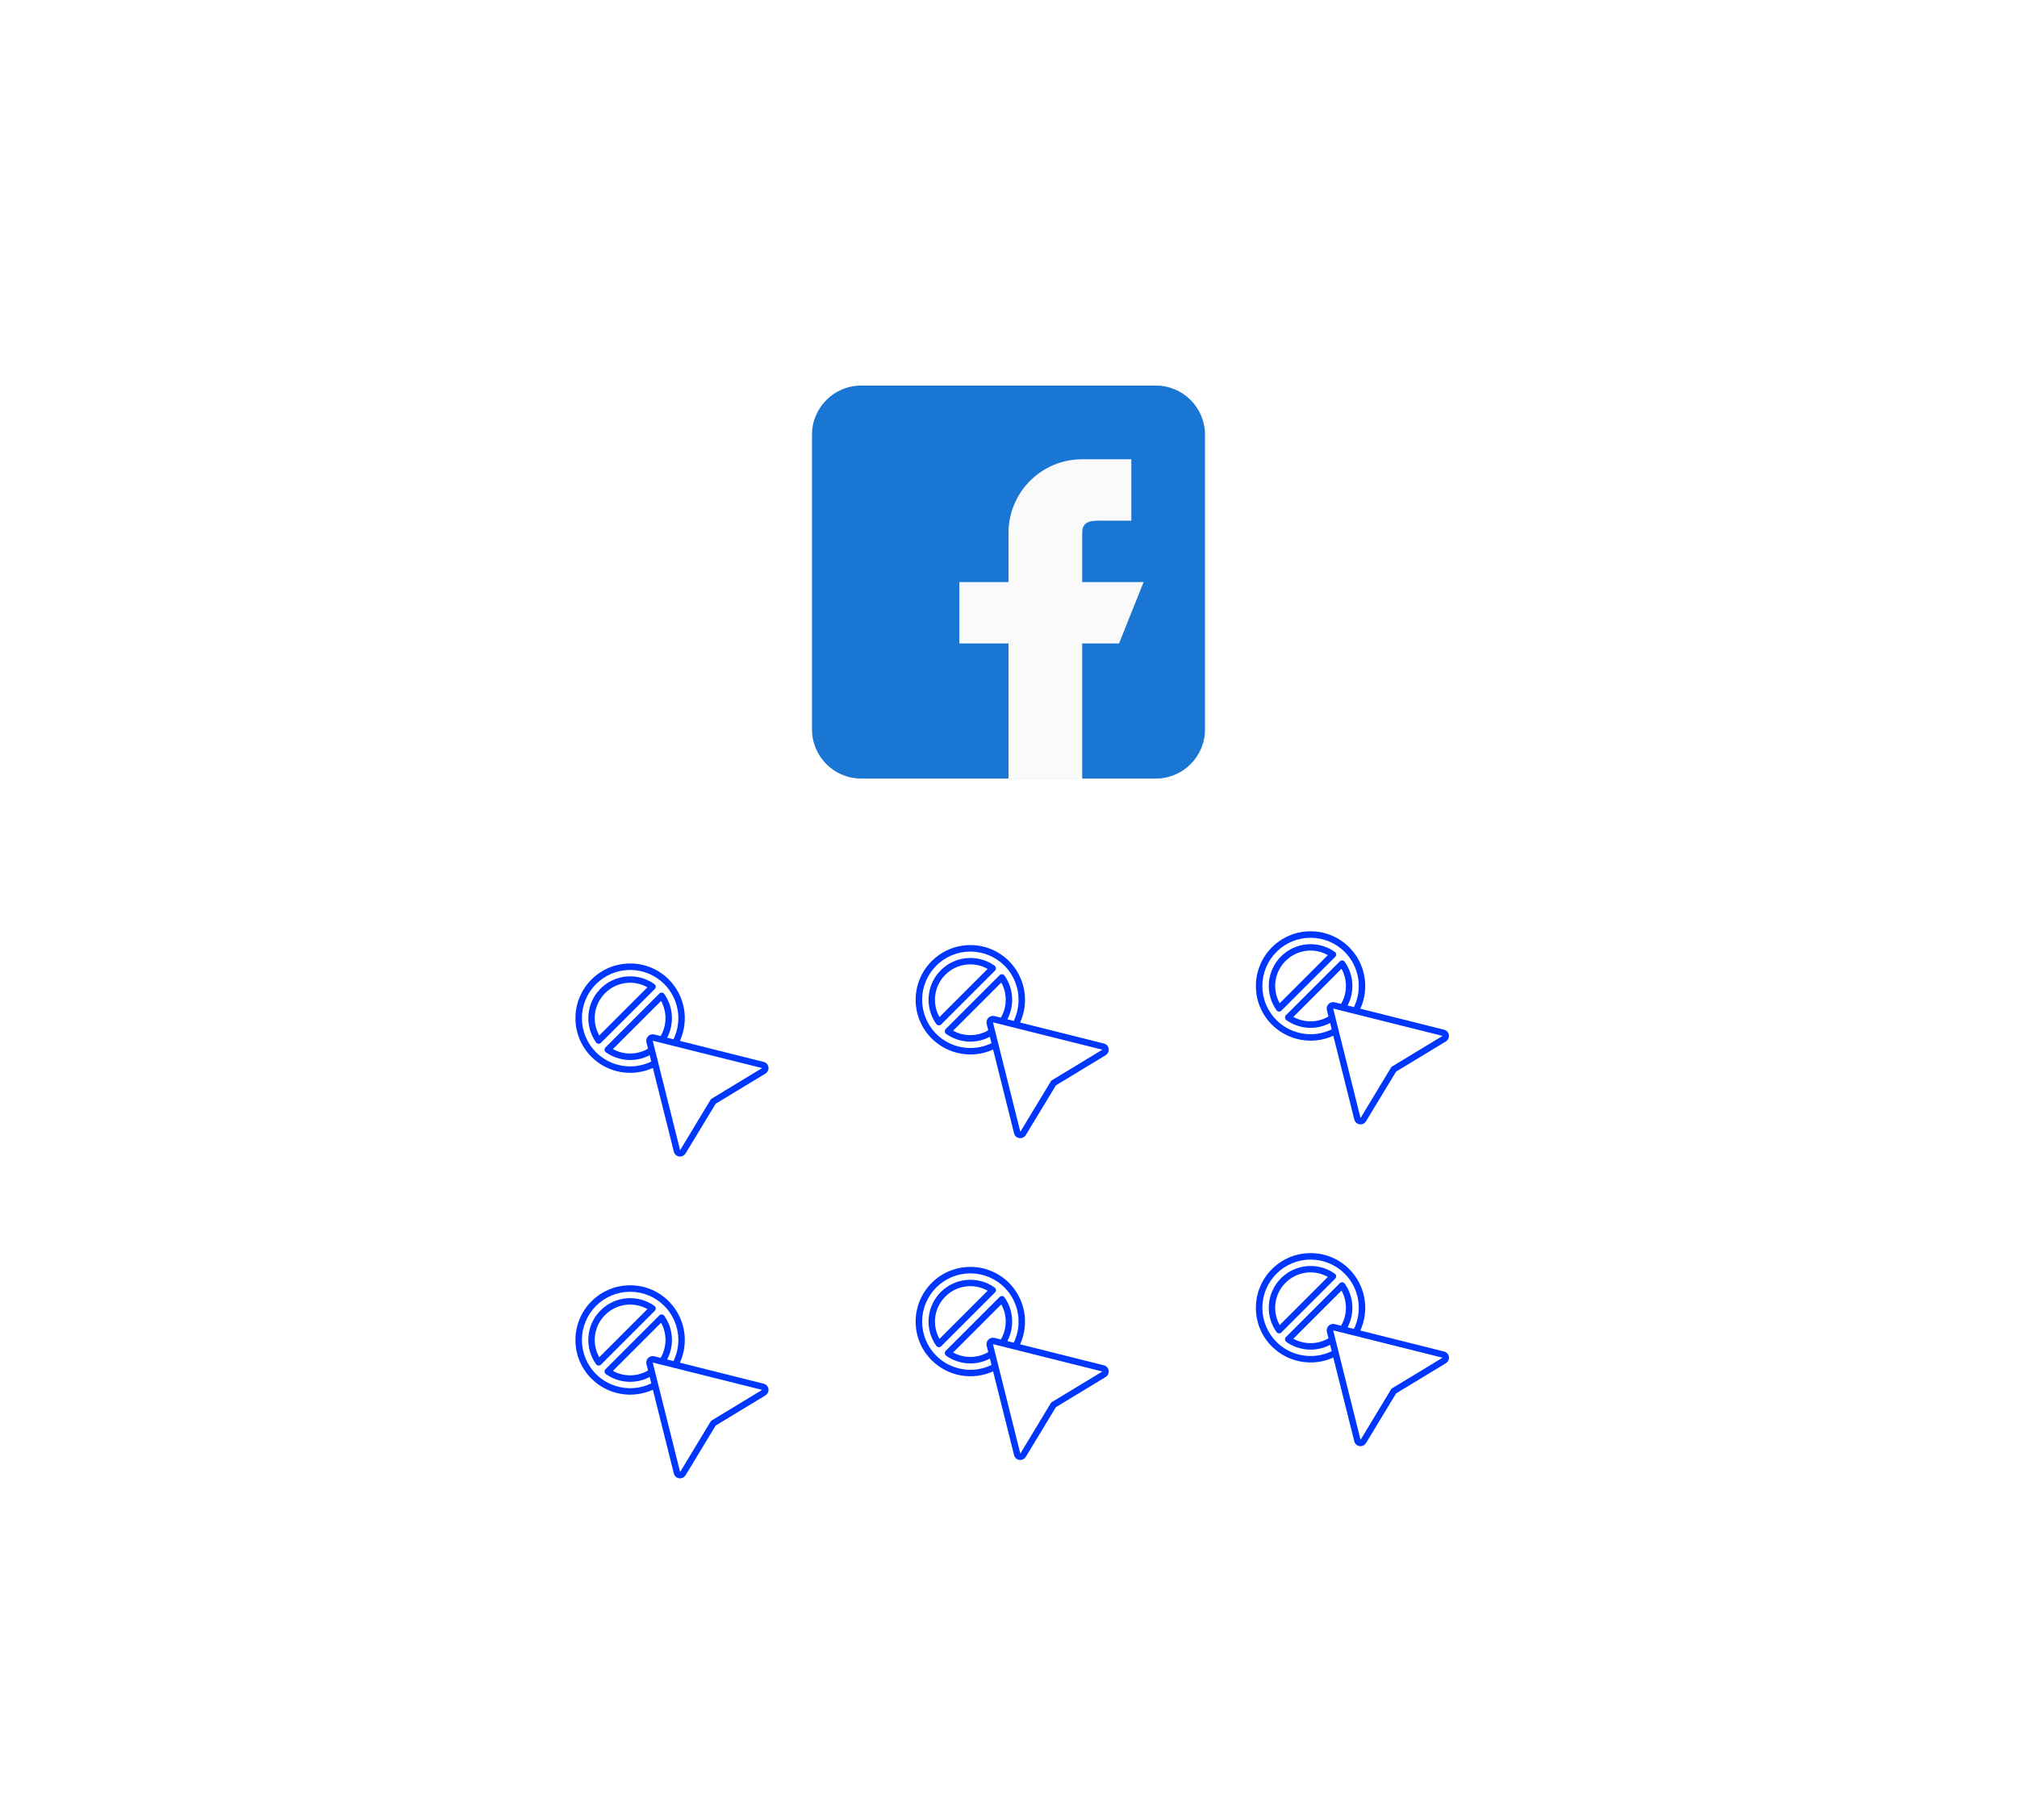 <svg width="544" height="491" viewBox="0 0 544 491" fill="none" xmlns="http://www.w3.org/2000/svg">
<g filter="url(#filter0_d_105_109)">
<rect x="87" y="59" width="370.764" height="372" rx="24.927" fill="white"/>
</g>
<g clip-path="url(#clip0_105_109)">
<path d="M311.75 104H232.25C224.943 104 219 109.943 219 117.25V196.75C219 204.057 224.943 210 232.25 210H311.75C319.057 210 325 204.057 325 196.75V117.25C325 109.943 319.057 104 311.75 104Z" fill="#1976D2"/>
<path d="M308.438 157H291.875V143.75C291.875 140.093 294.843 140.438 298.5 140.438H305.125V123.875H291.875C280.897 123.875 272 132.772 272 143.75V157H258.75V173.562H272V210H291.875V173.562H301.812L308.438 157Z" fill="#FAFAFA"/>
</g>
<g clip-path="url(#clip1_105_109)">
<path d="M159.525 285.065C163.885 289.408 170.478 290.598 176.081 288.052L181.747 310.662C181.914 311.332 182.468 311.836 183.151 311.94C183.237 311.952 183.324 311.958 183.411 311.959C184.022 311.958 184.589 311.638 184.904 311.113L193.027 297.708L206.432 289.585C207.037 289.222 207.363 288.53 207.259 287.832C207.156 287.148 206.652 286.592 205.981 286.425L183.375 280.759C185.916 275.156 184.728 268.566 180.389 264.205C177.63 261.426 173.873 259.868 169.957 259.879C161.808 259.879 155.201 266.485 155.201 274.635C155.19 278.55 156.747 282.306 159.525 285.065ZM178.18 279.457L176.467 279.028C175.872 278.881 175.244 279.055 174.811 279.489C174.378 279.922 174.203 280.55 174.35 281.145L174.779 282.858C171.86 284.561 168.261 284.603 165.305 282.968L178.294 269.982C179.928 272.94 179.884 276.539 178.18 279.457ZM205.536 288.1L191.948 296.335C191.828 296.408 191.728 296.508 191.655 296.627L183.431 310.24L176.044 280.711L178.422 281.305L178.446 281.312L205.545 288.089L205.536 288.1ZM160.756 265.434C163.196 262.994 166.506 261.622 169.957 261.622C173.408 261.622 176.718 262.994 179.158 265.434C183.068 269.366 184.067 275.339 181.649 280.329L179.934 279.895C181.908 276.129 181.608 271.574 179.158 268.099C179.01 267.891 178.777 267.758 178.523 267.737C178.268 267.716 178.017 267.808 177.837 267.989L163.311 282.51C163.129 282.691 163.036 282.943 163.057 283.199C163.078 283.454 163.211 283.688 163.421 283.836C166.894 286.294 171.453 286.596 175.22 284.617L175.654 286.332C170.662 288.749 164.688 287.748 160.756 283.836C158.315 281.396 156.944 278.086 156.944 274.635C156.944 271.184 158.315 267.874 160.756 265.434Z" fill="#0037FF"/>
<path d="M160.762 281.171C160.911 281.379 161.143 281.511 161.397 281.532C161.421 281.533 161.445 281.533 161.469 281.532C161.7 281.532 161.92 281.44 162.083 281.277L176.605 266.756C176.785 266.575 176.878 266.324 176.857 266.07C176.836 265.815 176.703 265.583 176.495 265.435C172.007 262.244 165.871 262.759 161.978 266.654C158.084 270.548 157.57 276.684 160.762 281.171ZM163.206 267.882C166.219 264.848 170.888 264.201 174.613 266.301L161.625 279.289C159.527 275.564 160.174 270.896 163.206 267.882Z" fill="#0037FF"/>
</g>
<g clip-path="url(#clip2_105_109)">
<path d="M159.525 371.866C163.885 376.209 170.478 377.399 176.081 374.853L181.747 397.463C181.914 398.133 182.468 398.637 183.151 398.741C183.237 398.753 183.324 398.759 183.411 398.76C184.022 398.759 184.589 398.438 184.904 397.914L193.027 384.509L206.432 376.386C207.037 376.023 207.363 375.331 207.259 374.633C207.156 373.949 206.652 373.393 205.981 373.226L183.375 367.559C185.916 361.957 184.728 355.367 180.389 351.006C177.63 348.227 173.873 346.669 169.957 346.68C161.808 346.68 155.201 353.286 155.201 361.436C155.19 365.351 156.747 369.107 159.525 371.866ZM178.18 366.257L176.467 365.829C175.872 365.681 175.244 365.856 174.811 366.289C174.378 366.723 174.203 367.351 174.35 367.946L174.779 369.659C171.86 371.362 168.261 371.404 165.305 369.769L178.294 356.783C179.928 359.741 179.884 363.34 178.18 366.257ZM205.536 374.901L191.948 383.136C191.828 383.208 191.728 383.309 191.655 383.428L183.431 397.041L176.044 367.512L178.422 368.106L178.446 368.112L205.545 374.89L205.536 374.901ZM160.756 352.235C163.196 349.794 166.506 348.423 169.957 348.423C173.408 348.423 176.718 349.794 179.158 352.235C183.068 356.167 184.067 362.14 181.649 367.13L179.934 366.696C181.908 362.929 181.608 358.375 179.158 354.9C179.01 354.692 178.777 354.559 178.523 354.538C178.268 354.517 178.017 354.609 177.837 354.789L163.311 369.311C163.129 369.492 163.036 369.744 163.057 369.999C163.078 370.255 163.211 370.488 163.421 370.636C166.894 373.095 171.453 373.396 175.22 371.418L175.654 373.133C170.662 375.55 164.688 374.549 160.756 370.636C158.315 368.197 156.944 364.887 156.944 361.436C156.944 357.984 158.315 354.675 160.756 352.235Z" fill="#0037FF"/>
<path d="M160.762 367.972C160.911 368.18 161.143 368.312 161.397 368.332C161.421 368.334 161.445 368.334 161.469 368.332C161.7 368.332 161.92 368.241 162.083 368.078L176.605 353.556C176.785 353.376 176.878 353.125 176.857 352.871C176.836 352.616 176.703 352.384 176.495 352.235C172.007 349.045 165.871 349.56 161.978 353.455C158.084 357.349 157.57 363.484 160.762 367.972ZM163.206 354.683C166.219 351.649 170.888 351.001 174.613 353.102L161.625 366.09C159.527 362.364 160.174 357.697 163.206 354.683Z" fill="#0037FF"/>
</g>
<g clip-path="url(#clip3_105_109)">
<path d="M251.285 280.106C255.645 284.449 262.238 285.639 267.841 283.093L273.507 305.703C273.674 306.373 274.228 306.877 274.911 306.981C274.997 306.993 275.084 306.999 275.171 307C275.782 306.999 276.349 306.679 276.664 306.154L284.787 292.749L298.192 284.626C298.797 284.263 299.123 283.571 299.019 282.873C298.916 282.189 298.412 281.634 297.741 281.466L275.135 275.8C277.676 270.197 276.488 263.607 272.149 259.246C269.39 256.467 265.633 254.909 261.717 254.92C253.568 254.92 246.961 261.526 246.961 269.676C246.95 273.591 248.507 277.347 251.285 280.106ZM269.94 274.498L268.227 274.069C267.632 273.922 267.004 274.096 266.571 274.53C266.138 274.963 265.963 275.591 266.11 276.186L266.539 277.899C263.62 279.602 260.021 279.644 257.065 278.009L270.054 265.023C271.688 267.981 271.644 271.58 269.94 274.498ZM297.296 283.141L283.708 291.376C283.588 291.449 283.488 291.549 283.415 291.668L275.191 305.281L267.804 275.752L270.182 276.346L270.206 276.353L297.305 283.13L297.296 283.141ZM252.516 260.475C254.956 258.035 258.266 256.663 261.717 256.663C265.168 256.663 268.478 258.035 270.918 260.475C274.828 264.407 275.827 270.38 273.409 275.37L271.694 274.936C273.668 271.17 273.368 266.615 270.918 263.14C270.77 262.932 270.537 262.8 270.283 262.778C270.028 262.757 269.777 262.849 269.597 263.03L255.071 277.551C254.889 277.732 254.796 277.984 254.817 278.24C254.838 278.495 254.971 278.729 255.181 278.877C258.654 281.335 263.213 281.637 266.98 279.658L267.414 281.373C262.422 283.79 256.448 282.789 252.516 278.877C250.075 276.437 248.704 273.127 248.704 269.676C248.704 266.225 250.075 262.915 252.516 260.475Z" fill="#0037FF"/>
<path d="M252.522 276.212C252.671 276.42 252.903 276.552 253.157 276.573C253.181 276.574 253.205 276.574 253.229 276.573C253.46 276.573 253.68 276.481 253.843 276.318L268.365 261.797C268.545 261.616 268.638 261.365 268.617 261.111C268.596 260.856 268.463 260.624 268.255 260.476C263.767 257.285 257.631 257.8 253.738 261.695C249.844 265.589 249.331 271.725 252.522 276.212ZM254.966 262.923C257.979 259.889 262.648 259.242 266.373 261.342L253.385 274.33C251.287 270.605 251.934 265.937 254.966 262.923Z" fill="#0037FF"/>
</g>
<g clip-path="url(#clip4_105_109)">
<path d="M251.285 366.905C255.645 371.248 262.238 372.438 267.841 369.892L273.507 392.502C273.674 393.172 274.228 393.676 274.911 393.78C274.997 393.792 275.084 393.798 275.171 393.799C275.782 393.798 276.349 393.477 276.664 392.953L284.787 379.548L298.192 371.425C298.797 371.062 299.123 370.37 299.019 369.672C298.916 368.988 298.412 368.432 297.741 368.265L275.135 362.598C277.676 356.996 276.488 350.406 272.149 346.045C269.39 343.266 265.633 341.708 261.717 341.719C253.568 341.719 246.961 348.325 246.961 356.475C246.95 360.39 248.507 364.146 251.285 366.905ZM269.94 361.296L268.227 360.868C267.632 360.72 267.004 360.895 266.571 361.329C266.138 361.762 265.963 362.39 266.11 362.985L266.539 364.698C263.62 366.401 260.021 366.443 257.065 364.808L270.054 351.822C271.688 354.78 271.644 358.379 269.94 361.296ZM297.296 369.94L283.708 378.175C283.588 378.247 283.488 378.348 283.415 378.467L275.191 392.08L267.804 362.551L270.182 363.145L270.206 363.151L297.305 369.929L297.296 369.94ZM252.516 347.274C254.956 344.833 258.266 343.462 261.717 343.462C265.168 343.462 268.478 344.833 270.918 347.274C274.828 351.206 275.827 357.179 273.409 362.169L271.694 361.735C273.668 357.968 273.368 353.414 270.918 349.939C270.77 349.731 270.537 349.598 270.283 349.577C270.028 349.556 269.777 349.648 269.597 349.829L255.071 364.35C254.889 364.531 254.796 364.783 254.817 365.038C254.838 365.294 254.971 365.527 255.181 365.675C258.654 368.134 263.213 368.435 266.98 366.457L267.414 368.172C262.422 370.589 256.448 369.588 252.516 365.675C250.075 363.236 248.704 359.926 248.704 356.475C248.704 353.024 250.075 349.714 252.516 347.274Z" fill="#0037FF"/>
<path d="M252.522 363.011C252.671 363.219 252.903 363.351 253.157 363.371C253.181 363.373 253.205 363.373 253.229 363.371C253.46 363.371 253.68 363.28 253.843 363.117L268.365 348.596C268.545 348.415 268.638 348.164 268.617 347.91C268.596 347.655 268.463 347.423 268.255 347.274C263.767 344.084 257.631 344.599 253.738 348.494C249.844 352.388 249.331 358.524 252.522 363.011ZM254.966 349.722C257.979 346.688 262.648 346.041 266.373 348.141L253.385 361.129C251.287 357.403 251.934 352.736 254.966 349.722Z" fill="#0037FF"/>
</g>
<g clip-path="url(#clip5_105_109)">
<path d="M343.045 276.385C347.405 280.728 353.998 281.918 359.601 279.373L365.267 301.982C365.434 302.652 365.988 303.157 366.671 303.26C366.757 303.272 366.844 303.279 366.931 303.279C367.542 303.279 368.109 302.958 368.424 302.434L376.547 289.028L389.952 280.906C390.557 280.542 390.883 279.85 390.779 279.152C390.676 278.468 390.172 277.913 389.501 277.745L366.895 272.079C369.436 266.477 368.248 259.886 363.909 255.525C361.15 252.746 357.393 251.188 353.477 251.199C345.328 251.199 338.721 257.806 338.721 265.955C338.71 269.87 340.267 273.627 343.045 276.385ZM361.7 270.777L359.987 270.348C359.392 270.201 358.764 270.376 358.331 270.809C357.898 271.242 357.723 271.871 357.87 272.465L358.299 274.179C355.38 275.882 351.781 275.923 348.825 274.288L361.814 261.303C363.448 264.26 363.404 267.86 361.7 270.777ZM389.056 279.42L375.468 287.655C375.348 287.728 375.248 287.828 375.175 287.948L366.951 301.561L359.564 272.031L361.942 272.626L361.966 272.632L389.065 279.409L389.056 279.42ZM344.276 256.754C346.716 254.314 350.026 252.943 353.477 252.943C356.928 252.943 360.238 254.314 362.678 256.754C366.588 260.686 367.587 266.659 365.169 271.649L363.454 271.215C365.428 267.449 365.128 262.894 362.678 259.419C362.53 259.211 362.297 259.079 362.043 259.058C361.788 259.036 361.537 259.128 361.357 259.309L346.831 273.831C346.649 274.011 346.556 274.263 346.577 274.519C346.598 274.775 346.731 275.008 346.941 275.156C350.414 277.614 354.973 277.916 358.74 275.937L359.174 277.652C354.182 280.07 348.208 279.068 344.276 275.156C341.835 272.716 340.464 269.406 340.464 265.955C340.464 262.504 341.835 259.194 344.276 256.754Z" fill="#0037FF"/>
<path d="M344.282 272.492C344.431 272.699 344.663 272.831 344.917 272.852C344.941 272.853 344.965 272.853 344.989 272.852C345.22 272.852 345.44 272.76 345.603 272.598L360.125 258.076C360.305 257.896 360.398 257.645 360.377 257.39C360.356 257.135 360.223 256.903 360.015 256.755C355.527 253.564 349.391 254.08 345.498 257.974C341.605 261.868 341.091 268.004 344.282 272.492ZM346.726 259.203C349.739 256.168 354.408 255.521 358.133 257.621L345.145 270.609C343.047 266.884 343.694 262.216 346.726 259.203Z" fill="#0037FF"/>
</g>
<g clip-path="url(#clip6_105_109)">
<path d="M343.045 363.186C347.405 367.529 353.998 368.719 359.601 366.174L365.267 388.783C365.434 389.453 365.988 389.957 366.671 390.061C366.757 390.073 366.844 390.08 366.931 390.08C367.542 390.079 368.109 389.759 368.424 389.235L376.547 375.829L389.952 367.706C390.557 367.343 390.883 366.651 390.779 365.953C390.676 365.269 390.172 364.714 389.501 364.546L366.895 358.88C369.436 353.278 368.248 346.687 363.909 342.326C361.15 339.547 357.393 337.989 353.477 338C345.328 338 338.721 344.606 338.721 352.756C338.71 356.671 340.267 360.427 343.045 363.186ZM361.7 357.578L359.987 357.149C359.392 357.002 358.764 357.177 358.331 357.61C357.898 358.043 357.723 358.671 357.87 359.266L358.299 360.98C355.38 362.682 351.781 362.724 348.825 361.089L361.814 348.104C363.448 351.061 363.404 354.66 361.7 357.578ZM389.056 366.221L375.468 374.456C375.348 374.529 375.248 374.629 375.175 374.749L366.951 388.361L359.564 358.832L361.942 359.427L361.966 359.433L389.065 366.21L389.056 366.221ZM344.276 343.555C346.716 341.115 350.026 339.744 353.477 339.744C356.928 339.744 360.238 341.115 362.678 343.555C366.588 347.487 367.587 353.46 365.169 358.45L363.454 358.016C365.428 354.25 365.128 349.695 362.678 346.22C362.53 346.012 362.297 345.88 362.043 345.858C361.788 345.837 361.537 345.929 361.357 346.11L346.831 360.631C346.649 360.812 346.556 361.064 346.577 361.32C346.598 361.575 346.731 361.809 346.941 361.957C350.414 364.415 354.973 364.717 358.74 362.738L359.174 364.453C354.182 366.87 348.208 365.869 344.276 361.957C341.835 359.517 340.464 356.207 340.464 352.756C340.464 349.305 341.835 345.995 344.276 343.555Z" fill="#0037FF"/>
<path d="M344.282 359.292C344.431 359.5 344.663 359.632 344.917 359.653C344.941 359.654 344.965 359.654 344.989 359.653C345.22 359.653 345.44 359.561 345.603 359.398L360.125 344.877C360.305 344.696 360.398 344.445 360.377 344.191C360.356 343.936 360.223 343.704 360.015 343.556C355.527 340.365 349.391 340.881 345.498 344.775C341.605 348.669 341.091 354.805 344.282 359.292ZM346.726 346.003C349.739 342.969 354.408 342.322 358.133 344.422L345.145 357.41C343.047 353.685 343.694 349.017 346.726 346.003Z" fill="#0037FF"/>
</g>
<defs>
<filter id="filter0_d_105_109" x="57.087" y="34.073" width="455.516" height="456.752" filterUnits="userSpaceOnUse" color-interpolation-filters="sRGB">
<feFlood flood-opacity="0" result="BackgroundImageFix"/>
<feColorMatrix in="SourceAlpha" type="matrix" values="0 0 0 0 0 0 0 0 0 0 0 0 0 0 0 0 0 0 127 0" result="hardAlpha"/>
<feOffset dx="12.464" dy="17.449"/>
<feGaussianBlur stdDeviation="21.188"/>
<feComposite in2="hardAlpha" operator="out"/>
<feColorMatrix type="matrix" values="0 0 0 0 0 0 0 0 0 0 0 0 0 0 0 0 0 0 0.1 0"/>
<feBlend mode="normal" in2="BackgroundImageFix" result="effect1_dropShadow_105_109"/>
<feBlend mode="normal" in="SourceGraphic" in2="effect1_dropShadow_105_109" result="shape"/>
</filter>
<clipPath id="clip0_105_109">
<rect width="106" height="106" fill="white" transform="translate(219 104)"/>
</clipPath>
<clipPath id="clip1_105_109">
<rect width="52.08" height="52.08" fill="white" transform="translate(155.2 259.879)"/>
</clipPath>
<clipPath id="clip2_105_109">
<rect width="52.08" height="52.08" fill="white" transform="translate(155.2 346.68)"/>
</clipPath>
<clipPath id="clip3_105_109">
<rect width="52.08" height="52.08" fill="white" transform="translate(246.96 254.92)"/>
</clipPath>
<clipPath id="clip4_105_109">
<rect width="52.08" height="52.08" fill="white" transform="translate(246.96 341.719)"/>
</clipPath>
<clipPath id="clip5_105_109">
<rect width="52.08" height="52.08" fill="white" transform="translate(338.72 251.199)"/>
</clipPath>
<clipPath id="clip6_105_109">
<rect width="52.08" height="52.08" fill="white" transform="translate(338.72 338)"/>
</clipPath>
</defs>
</svg>
